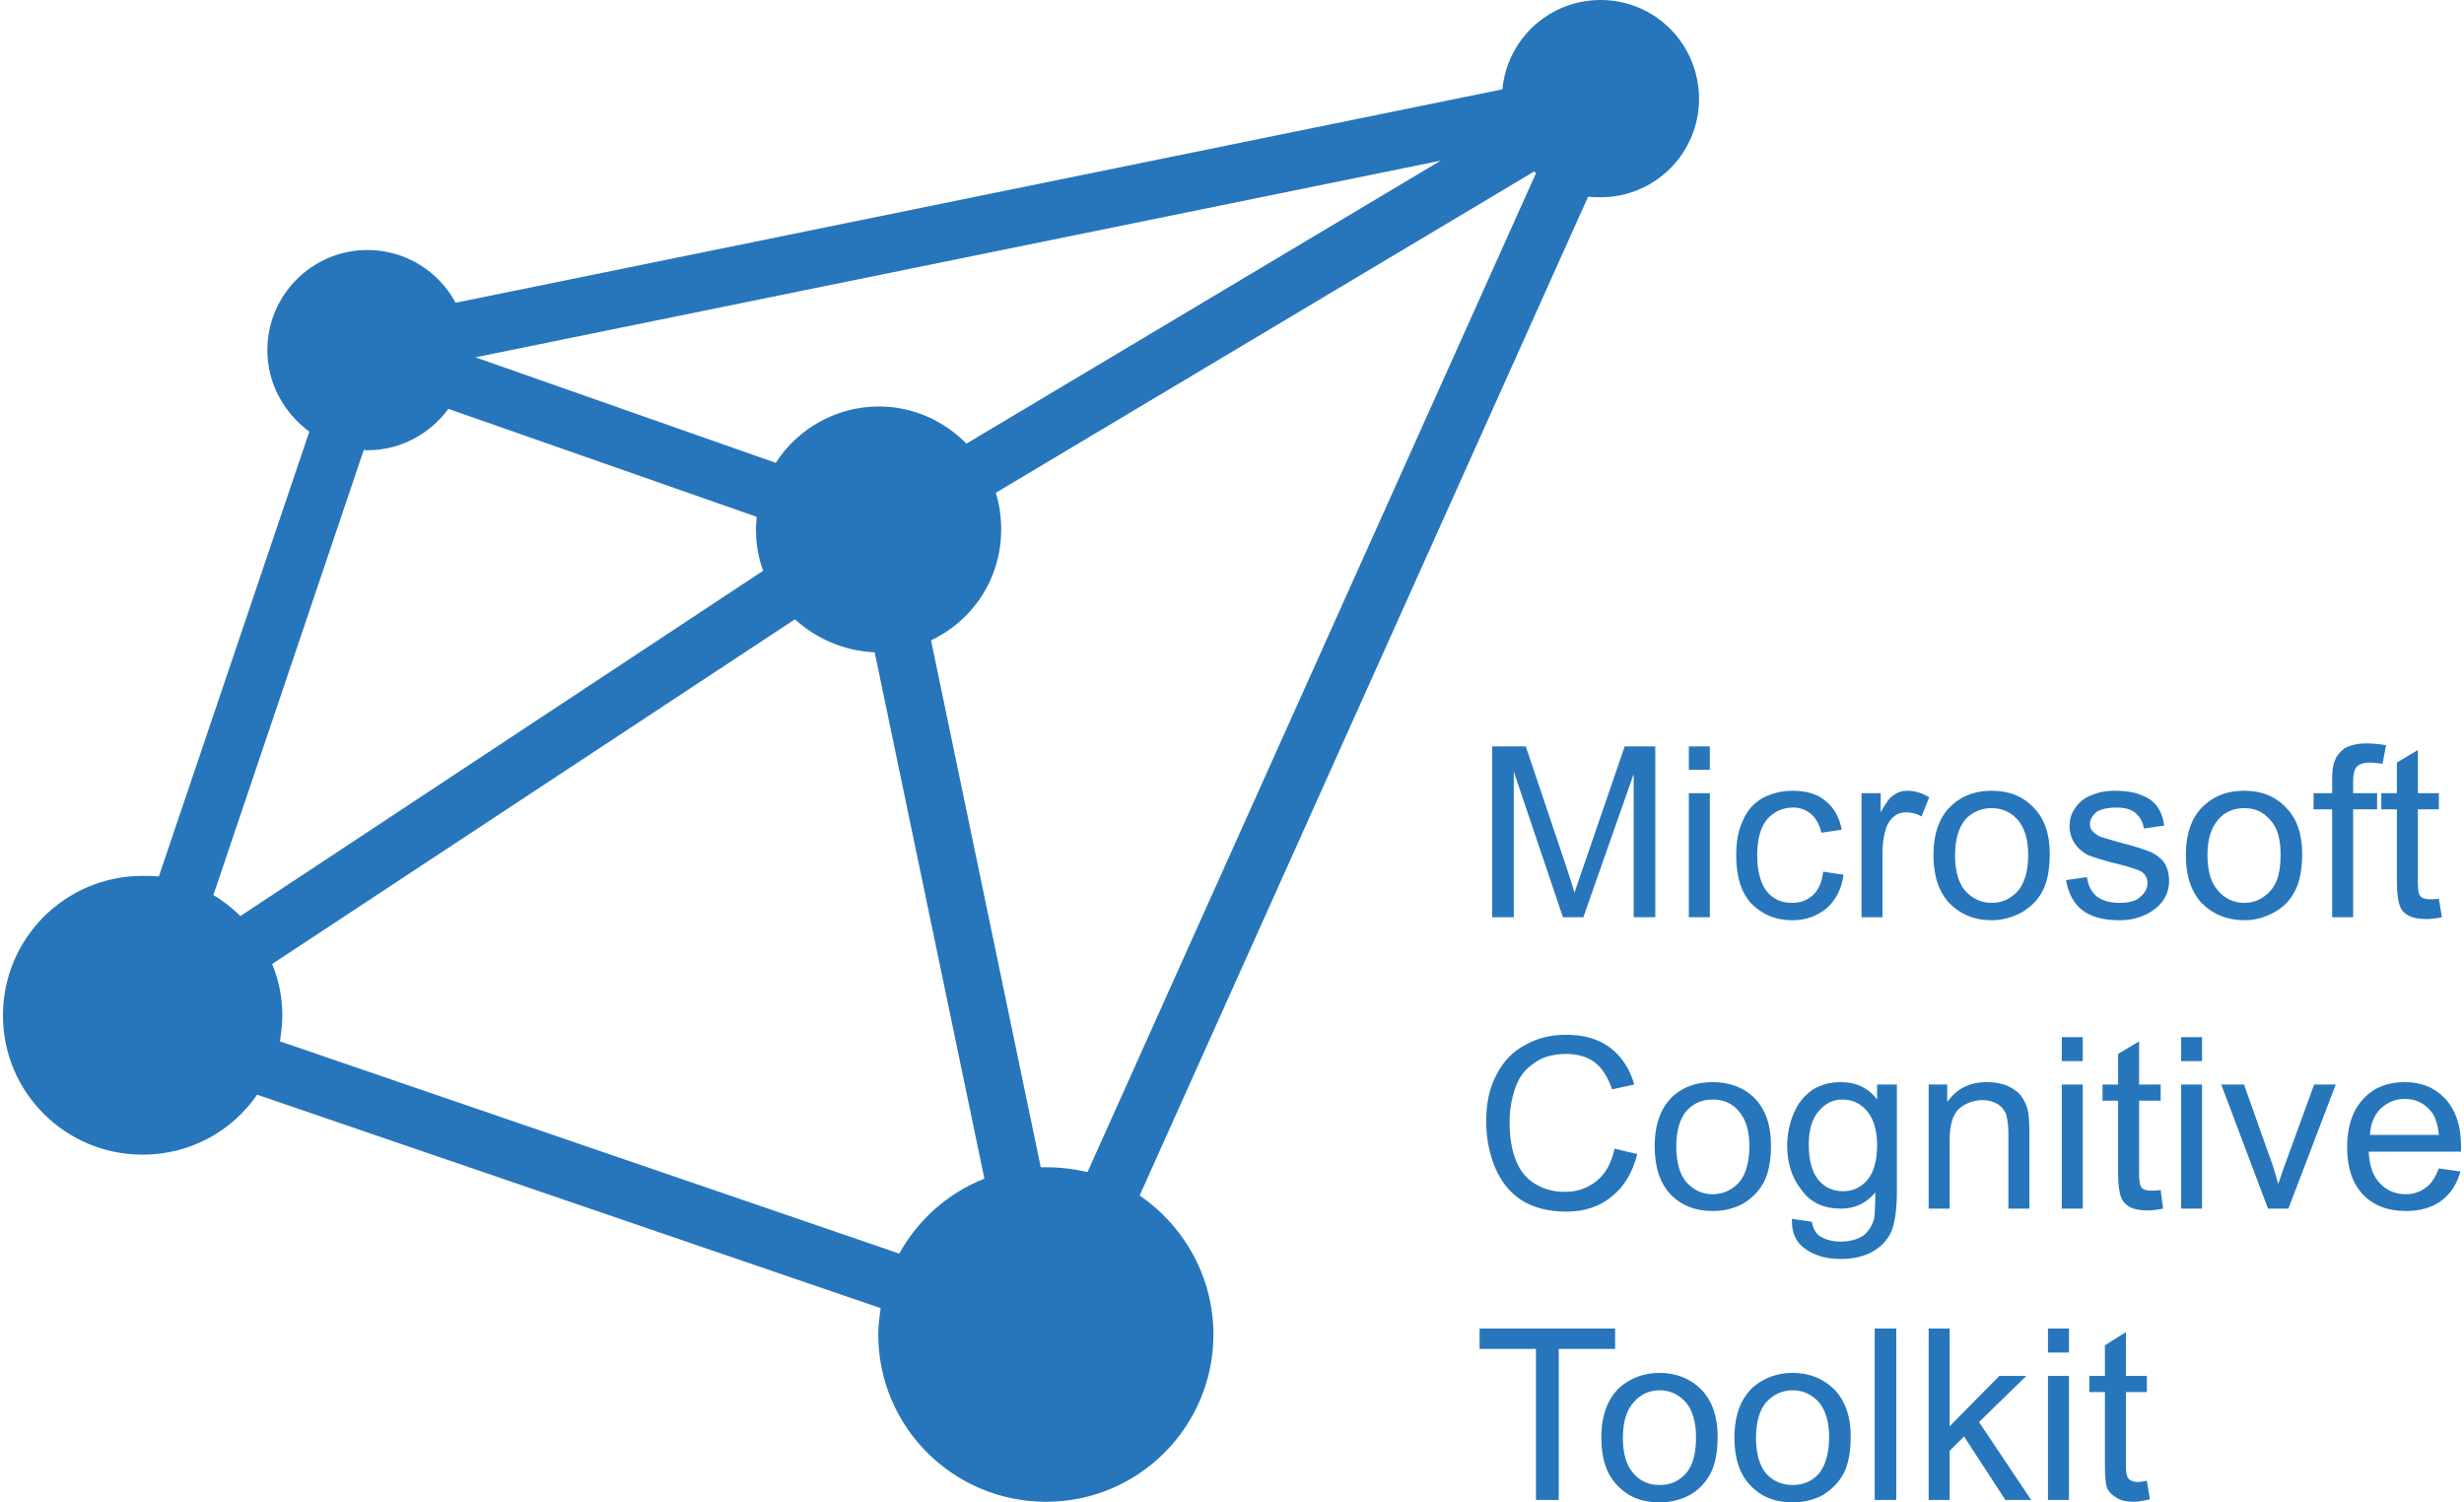 <?xml version="1.0" encoding="UTF-8"?>
<!-- Creator: CorelDRAW -->
<svg xmlns="http://www.w3.org/2000/svg" xmlns:xlink="http://www.w3.org/1999/xlink" xmlns:xodm="http://www.corel.com/coreldraw/odm/2003" xml:space="preserve" width="41px" height="25px" version="1.1" style="shape-rendering:geometricPrecision; text-rendering:geometricPrecision; image-rendering:optimizeQuality; fill-rule:evenodd; clip-rule:evenodd" viewBox="0 0 41 25.06">
 <defs>
  <style type="text/css">
   <![CDATA[
    .fil0 {fill:#2776BB}
    .fil1 {fill:#2776BB;fill-rule:nonzero}
   ]]>
  </style>
 </defs>
 <g id="Layer_x0020_1">
  <path class="fil0" d="M26.65 0c0.91,0 1.64,0.74 1.64,1.65 0,0.9 -0.73,1.64 -1.64,1.64 -0.07,0 -0.14,0 -0.21,-0.01l-7.48 16.66c0.74,0.51 1.23,1.36 1.23,2.32 0,1.54 -1.25,2.79 -2.79,2.79 -1.55,0 -2.8,-1.25 -2.8,-2.79 0,-0.15 0.02,-0.3 0.04,-0.44l-10.4 -3.56c-0.42,0.61 -1.12,1 -1.91,1 -1.29,0 -2.33,-1.04 -2.33,-2.32 0,-1.29 1.04,-2.33 2.33,-2.33 0.09,0 0.18,0 0.27,0.01l2.51 -7.42c-0.42,-0.31 -0.7,-0.8 -0.7,-1.36 0,-0.92 0.75,-1.67 1.67,-1.67 0.64,0 1.19,0.36 1.47,0.88l17.46 -3.56c0.08,-0.84 0.78,-1.49 1.64,-1.49l0 0zm-1.08 2.89l-0.03 -0.03 -8.98 5.36c0.06,0.19 0.09,0.4 0.09,0.61 0,0.82 -0.47,1.52 -1.17,1.85l1.83 8.79c0.03,0 0.06,0 0.09,0 0.24,0 0.47,0.03 0.69,0.08l7.48 -16.66 0 0zm-10.62 18.02c0.31,-0.56 0.81,-1.01 1.42,-1.25l-1.83 -8.78c-0.51,-0.02 -0.98,-0.23 -1.33,-0.55l-8.72 5.75c0.11,0.27 0.17,0.55 0.17,0.86 0,0.14 -0.02,0.29 -0.04,0.43l10.33 3.54 0 0zm-7.07 -14.95l5.01 1.76c0.36,-0.56 1,-0.94 1.72,-0.94 0.57,0 1.09,0.24 1.46,0.62l7.91 -4.72 -16.1 3.28zm4.69 2.66l-5.14 -1.8c-0.31,0.42 -0.8,0.69 -1.35,0.69 -0.02,0 -0.04,0 -0.06,-0.01l-2.51 7.43c0.17,0.1 0.32,0.22 0.45,0.35l8.72 -5.76c-0.08,-0.21 -0.12,-0.45 -0.12,-0.69 0,-0.07 0.01,-0.14 0.01,-0.21z"></path>
  <path class="fil1" d="M24.84 15.3l0 -2.85 0.56 0 0.68 2.02c0.06,0.19 0.11,0.33 0.13,0.42 0.04,-0.1 0.09,-0.26 0.16,-0.46l0.68 -1.98 0.51 0 0 2.85 -0.36 0 0 -2.39 -0.84 2.39 -0.34 0 -0.82 -2.43 0 2.43 -0.36 0zm3.28 -2.46l0 -0.39 0.35 0 0 0.39 -0.35 0zm0 2.46l0 -2.07 0.35 0 0 2.07 -0.35 0zm2.24 -0.76l0.34 0.05c-0.03,0.24 -0.13,0.42 -0.28,0.56 -0.16,0.13 -0.35,0.2 -0.57,0.2 -0.29,0 -0.51,-0.1 -0.69,-0.28 -0.17,-0.19 -0.25,-0.45 -0.25,-0.8 0,-0.22 0.03,-0.41 0.11,-0.58 0.07,-0.17 0.18,-0.29 0.33,-0.38 0.16,-0.08 0.32,-0.12 0.5,-0.12 0.22,0 0.41,0.05 0.55,0.17 0.14,0.11 0.23,0.27 0.27,0.48l-0.34 0.05c-0.03,-0.14 -0.09,-0.24 -0.17,-0.31 -0.08,-0.07 -0.18,-0.11 -0.3,-0.11 -0.18,0 -0.32,0.07 -0.43,0.19 -0.11,0.13 -0.17,0.33 -0.17,0.6 0,0.28 0.06,0.48 0.16,0.61 0.11,0.13 0.25,0.19 0.42,0.19 0.14,0 0.25,-0.04 0.35,-0.13 0.09,-0.08 0.15,-0.21 0.17,-0.39l0 0zm0.64 0.76l0 -2.07 0.32 0 0 0.32c0.08,-0.15 0.15,-0.25 0.22,-0.29 0.07,-0.05 0.14,-0.07 0.22,-0.07 0.12,0 0.24,0.03 0.37,0.11l-0.13 0.32c-0.08,-0.05 -0.17,-0.07 -0.26,-0.07 -0.07,0 -0.14,0.02 -0.2,0.07 -0.06,0.05 -0.1,0.11 -0.13,0.19 -0.04,0.13 -0.06,0.26 -0.06,0.41l0 1.08 -0.35 0 0 0zm1.2 -1.03c0,-0.39 0.11,-0.67 0.32,-0.85 0.18,-0.16 0.4,-0.23 0.65,-0.23 0.29,0 0.52,0.09 0.7,0.28 0.18,0.18 0.27,0.44 0.27,0.77 0,0.26 -0.04,0.47 -0.12,0.62 -0.08,0.16 -0.2,0.27 -0.35,0.36 -0.15,0.08 -0.32,0.13 -0.5,0.13 -0.29,0 -0.52,-0.1 -0.7,-0.28 -0.18,-0.19 -0.27,-0.46 -0.27,-0.8l0 0zm0.36 0c0,0.26 0.06,0.46 0.17,0.59 0.12,0.13 0.27,0.2 0.44,0.2 0.18,0 0.32,-0.07 0.44,-0.2 0.11,-0.13 0.17,-0.33 0.17,-0.6 0,-0.26 -0.06,-0.45 -0.17,-0.58 -0.12,-0.14 -0.27,-0.2 -0.44,-0.2 -0.17,0 -0.32,0.06 -0.44,0.19 -0.11,0.14 -0.17,0.33 -0.17,0.6l0 0zm1.85 0.41l0.35 -0.05c0.02,0.14 0.07,0.24 0.16,0.32 0.09,0.07 0.22,0.11 0.38,0.11 0.16,0 0.28,-0.03 0.35,-0.1 0.08,-0.07 0.12,-0.14 0.12,-0.23 0,-0.08 -0.03,-0.14 -0.1,-0.19 -0.05,-0.03 -0.17,-0.07 -0.36,-0.12 -0.26,-0.06 -0.44,-0.12 -0.54,-0.16 -0.09,-0.05 -0.17,-0.12 -0.22,-0.2 -0.05,-0.08 -0.08,-0.18 -0.08,-0.28 0,-0.09 0.02,-0.18 0.06,-0.25 0.05,-0.08 0.1,-0.15 0.18,-0.2 0.05,-0.04 0.13,-0.07 0.22,-0.1 0.09,-0.03 0.19,-0.04 0.3,-0.04 0.16,0 0.31,0.02 0.43,0.07 0.12,0.04 0.21,0.11 0.27,0.19 0.06,0.08 0.1,0.19 0.12,0.32l-0.34 0.05c-0.02,-0.11 -0.06,-0.19 -0.14,-0.26 -0.07,-0.06 -0.18,-0.09 -0.31,-0.09 -0.16,0 -0.28,0.03 -0.35,0.08 -0.06,0.06 -0.1,0.12 -0.1,0.19 0,0.05 0.01,0.09 0.04,0.12 0.03,0.04 0.08,0.07 0.14,0.1 0.03,0.01 0.14,0.04 0.31,0.09 0.24,0.06 0.42,0.12 0.52,0.16 0.09,0.04 0.17,0.1 0.23,0.18 0.05,0.08 0.08,0.18 0.08,0.3 0,0.12 -0.03,0.23 -0.1,0.33 -0.07,0.1 -0.17,0.18 -0.3,0.24 -0.13,0.06 -0.27,0.09 -0.43,0.09 -0.27,0 -0.48,-0.06 -0.62,-0.17 -0.14,-0.11 -0.23,-0.28 -0.27,-0.5l0 0zm2 -0.41c0,-0.39 0.11,-0.67 0.32,-0.85 0.18,-0.16 0.4,-0.23 0.66,-0.23 0.28,0 0.51,0.09 0.69,0.28 0.18,0.18 0.27,0.44 0.27,0.77 0,0.26 -0.04,0.47 -0.12,0.62 -0.08,0.16 -0.19,0.27 -0.35,0.36 -0.15,0.08 -0.31,0.13 -0.49,0.13 -0.29,0 -0.53,-0.1 -0.71,-0.28 -0.18,-0.19 -0.27,-0.46 -0.27,-0.8l0 0zm0.36 0c0,0.26 0.06,0.46 0.18,0.59 0.11,0.13 0.26,0.2 0.44,0.2 0.17,0 0.31,-0.07 0.43,-0.2 0.12,-0.13 0.17,-0.33 0.17,-0.6 0,-0.26 -0.05,-0.45 -0.17,-0.58 -0.12,-0.14 -0.26,-0.2 -0.43,-0.2 -0.18,0 -0.33,0.06 -0.44,0.19 -0.12,0.14 -0.18,0.33 -0.18,0.6l0 0zm2.08 1.03l0 -1.8 -0.31 0 0 -0.27 0.31 0 0 -0.22c0,-0.14 0.01,-0.24 0.04,-0.31 0.03,-0.09 0.09,-0.16 0.17,-0.22 0.09,-0.05 0.21,-0.08 0.36,-0.08 0.1,0 0.21,0.01 0.33,0.03l-0.06 0.31c-0.07,-0.01 -0.14,-0.02 -0.2,-0.02 -0.11,0 -0.18,0.02 -0.23,0.07 -0.04,0.04 -0.06,0.13 -0.06,0.25l0 0.19 0.4 0 0 0.27 -0.4 0 0 1.8 -0.35 0zm1.78 -0.31l0.05 0.31c-0.1,0.02 -0.18,0.03 -0.26,0.03 -0.13,0 -0.23,-0.02 -0.3,-0.06 -0.07,-0.04 -0.12,-0.09 -0.14,-0.16 -0.03,-0.07 -0.05,-0.2 -0.05,-0.41l0 -1.2 -0.26 0 0 -0.27 0.26 0 0 -0.51 0.35 -0.21 0 0.72 0.35 0 0 0.27 -0.35 0 0 1.22c0,0.1 0.01,0.16 0.02,0.19 0.01,0.03 0.03,0.05 0.06,0.07 0.03,0.01 0.07,0.02 0.12,0.02 0.04,0 0.09,0 0.15,-0.01l0 0zm-13.75 4.17l0.38 0.09c-0.08,0.31 -0.22,0.55 -0.43,0.71 -0.2,0.17 -0.46,0.25 -0.75,0.25 -0.31,0 -0.56,-0.07 -0.75,-0.19 -0.2,-0.13 -0.34,-0.31 -0.44,-0.54 -0.1,-0.24 -0.15,-0.5 -0.15,-0.77 0,-0.3 0.05,-0.56 0.17,-0.78 0.11,-0.22 0.27,-0.39 0.48,-0.5 0.21,-0.12 0.44,-0.17 0.69,-0.17 0.29,0 0.53,0.07 0.72,0.21 0.2,0.15 0.33,0.35 0.41,0.62l-0.37 0.08c-0.07,-0.2 -0.16,-0.35 -0.29,-0.45 -0.12,-0.09 -0.28,-0.14 -0.47,-0.14 -0.22,0 -0.41,0.05 -0.55,0.16 -0.15,0.1 -0.25,0.24 -0.31,0.42 -0.06,0.18 -0.09,0.36 -0.09,0.55 0,0.24 0.03,0.45 0.1,0.63 0.07,0.19 0.18,0.32 0.33,0.41 0.15,0.09 0.31,0.13 0.49,0.13 0.21,0 0.38,-0.06 0.53,-0.18 0.15,-0.12 0.25,-0.3 0.3,-0.54l0 0zm0.67 -0.04c0,-0.38 0.11,-0.66 0.32,-0.85 0.18,-0.15 0.39,-0.22 0.65,-0.22 0.28,0 0.52,0.09 0.7,0.27 0.18,0.19 0.27,0.45 0.27,0.78 0,0.26 -0.04,0.47 -0.12,0.62 -0.08,0.15 -0.2,0.27 -0.35,0.36 -0.15,0.08 -0.32,0.12 -0.5,0.12 -0.29,0 -0.52,-0.09 -0.7,-0.27 -0.18,-0.19 -0.27,-0.46 -0.27,-0.81l0 0zm0.36 0c0,0.27 0.06,0.47 0.17,0.6 0.12,0.13 0.26,0.2 0.44,0.2 0.17,0 0.32,-0.07 0.44,-0.2 0.11,-0.13 0.17,-0.34 0.17,-0.61 0,-0.25 -0.06,-0.44 -0.18,-0.58 -0.11,-0.13 -0.26,-0.19 -0.43,-0.19 -0.18,0 -0.32,0.06 -0.44,0.19 -0.11,0.13 -0.17,0.33 -0.17,0.6l0 -0.01zm1.93 1.21l0.33 0.05c0.02,0.1 0.06,0.18 0.12,0.23 0.09,0.06 0.21,0.1 0.36,0.1 0.16,0 0.29,-0.04 0.38,-0.1 0.09,-0.07 0.14,-0.16 0.18,-0.27 0.01,-0.07 0.02,-0.22 0.02,-0.45 -0.15,0.18 -0.34,0.27 -0.57,0.27 -0.29,0 -0.51,-0.1 -0.66,-0.31 -0.16,-0.2 -0.24,-0.45 -0.24,-0.74 0,-0.19 0.04,-0.38 0.11,-0.54 0.07,-0.17 0.18,-0.3 0.31,-0.39 0.14,-0.09 0.3,-0.13 0.48,-0.13 0.24,0 0.45,0.09 0.6,0.29l0 -0.25 0.33 0 0 1.79c0,0.32 -0.04,0.55 -0.1,0.68 -0.07,0.14 -0.17,0.24 -0.31,0.32 -0.15,0.08 -0.32,0.12 -0.53,0.12 -0.24,0 -0.44,-0.06 -0.59,-0.17 -0.16,-0.11 -0.23,-0.28 -0.22,-0.5zm0.28 -1.24c0,0.27 0.06,0.47 0.16,0.59 0.11,0.13 0.25,0.19 0.41,0.19 0.16,0 0.3,-0.06 0.41,-0.19 0.1,-0.12 0.16,-0.31 0.16,-0.58 0,-0.25 -0.06,-0.44 -0.17,-0.57 -0.11,-0.13 -0.25,-0.19 -0.41,-0.19 -0.15,0 -0.28,0.06 -0.39,0.19 -0.11,0.12 -0.17,0.31 -0.17,0.56l0 0zm2 1.07l0 -2.07 0.31 0 0 0.29c0.16,-0.22 0.37,-0.33 0.66,-0.33 0.13,0 0.24,0.02 0.34,0.06 0.11,0.05 0.19,0.11 0.24,0.18 0.05,0.07 0.09,0.16 0.11,0.26 0.01,0.06 0.02,0.18 0.02,0.34l0 1.27 -0.35 0 0 -1.26c0,-0.14 -0.02,-0.25 -0.04,-0.32 -0.03,-0.07 -0.08,-0.13 -0.15,-0.17 -0.07,-0.04 -0.15,-0.06 -0.24,-0.06 -0.15,0 -0.28,0.05 -0.39,0.14 -0.11,0.1 -0.16,0.28 -0.16,0.54l0 1.13 -0.35 0 0 0zm2.22 -2.46l0 -0.4 0.35 0 0 0.4 -0.35 0zm0 2.46l0 -2.07 0.35 0 0 2.07 -0.35 0zm1.65 -0.31l0.04 0.31c-0.1,0.02 -0.18,0.03 -0.26,0.03 -0.13,0 -0.23,-0.02 -0.3,-0.06 -0.07,-0.04 -0.12,-0.1 -0.14,-0.16 -0.03,-0.07 -0.05,-0.21 -0.05,-0.42l0 -1.19 -0.26 0 0 -0.27 0.26 0 0 -0.51 0.35 -0.21 0 0.72 0.36 0 0 0.27 -0.36 0 0 1.21c0,0.1 0.01,0.17 0.02,0.2 0.01,0.03 0.03,0.05 0.06,0.07 0.03,0.01 0.07,0.02 0.12,0.02 0.04,0 0.09,0 0.16,-0.01l0 0zm0.34 -2.15l0 -0.4 0.35 0 0 0.4 -0.35 0zm0 2.46l0 -2.07 0.35 0 0 2.07 -0.35 0zm1.45 0l-0.78 -2.07 0.38 0 0.44 1.24c0.05,0.13 0.09,0.27 0.13,0.42 0.04,-0.11 0.08,-0.24 0.14,-0.4l0.46 -1.26 0.36 0 -0.79 2.07 -0.34 0 0 0zm2.85 -0.67l0.36 0.05c-0.06,0.21 -0.16,0.37 -0.32,0.49 -0.15,0.11 -0.35,0.17 -0.59,0.17 -0.3,0 -0.54,-0.09 -0.72,-0.28 -0.17,-0.18 -0.26,-0.44 -0.26,-0.78 0,-0.35 0.09,-0.62 0.27,-0.81 0.17,-0.19 0.41,-0.28 0.69,-0.28 0.28,0 0.5,0.09 0.68,0.28 0.17,0.19 0.26,0.45 0.26,0.79 0,0.02 0,0.05 0,0.09l-1.54 0c0.01,0.23 0.07,0.41 0.19,0.53 0.11,0.12 0.26,0.18 0.43,0.18 0.13,0 0.24,-0.04 0.33,-0.11 0.09,-0.06 0.16,-0.17 0.22,-0.32l0 0zm-1.15 -0.56l1.15 0c-0.02,-0.18 -0.06,-0.31 -0.13,-0.39 -0.11,-0.14 -0.26,-0.21 -0.44,-0.21 -0.16,0 -0.29,0.06 -0.4,0.16 -0.11,0.11 -0.17,0.26 -0.18,0.44l0 0zm-13.91 6.09l0 -2.52 -0.94 0 0 -0.34 2.26 0 0 0.34 -0.94 0 0 2.52 -0.38 0zm1.09 -1.04c0,-0.38 0.11,-0.66 0.32,-0.85 0.18,-0.15 0.4,-0.23 0.65,-0.23 0.29,0 0.52,0.1 0.7,0.28 0.18,0.19 0.27,0.45 0.27,0.77 0,0.27 -0.04,0.48 -0.12,0.63 -0.08,0.15 -0.19,0.27 -0.35,0.36 -0.15,0.08 -0.32,0.12 -0.5,0.12 -0.29,0 -0.52,-0.09 -0.7,-0.28 -0.18,-0.18 -0.27,-0.45 -0.27,-0.8l0 0zm0.36 0c0,0.27 0.06,0.47 0.18,0.6 0.11,0.13 0.26,0.19 0.43,0.19 0.18,0 0.32,-0.06 0.44,-0.19 0.12,-0.14 0.17,-0.34 0.17,-0.61 0,-0.25 -0.06,-0.45 -0.17,-0.58 -0.12,-0.13 -0.26,-0.2 -0.44,-0.2 -0.17,0 -0.32,0.07 -0.43,0.2 -0.12,0.13 -0.18,0.33 -0.18,0.59l0 0zm1.86 0c0,-0.38 0.11,-0.66 0.32,-0.85 0.18,-0.15 0.4,-0.23 0.65,-0.23 0.29,0 0.52,0.1 0.7,0.28 0.18,0.19 0.27,0.45 0.27,0.77 0,0.27 -0.04,0.48 -0.12,0.63 -0.08,0.15 -0.2,0.27 -0.35,0.36 -0.15,0.08 -0.32,0.12 -0.5,0.12 -0.29,0 -0.52,-0.09 -0.7,-0.28 -0.18,-0.18 -0.27,-0.45 -0.27,-0.8l0 0zm0.36 0c0,0.27 0.06,0.47 0.17,0.6 0.12,0.13 0.27,0.19 0.44,0.19 0.18,0 0.32,-0.06 0.44,-0.19 0.11,-0.14 0.17,-0.34 0.17,-0.61 0,-0.25 -0.06,-0.45 -0.17,-0.58 -0.12,-0.13 -0.26,-0.2 -0.44,-0.2 -0.17,0 -0.32,0.07 -0.44,0.2 -0.11,0.13 -0.17,0.33 -0.17,0.59l0 0zm1.98 1.04l0 -2.86 0.36 0 0 2.86 -0.36 0zm0.9 0l0 -2.86 0.35 0 0 1.63 0.83 -0.84 0.45 0 -0.79 0.77 0.87 1.3 -0.43 0 -0.69 -1.06 -0.24 0.24 0 0.82 -0.35 0 0 0zm1.99 -2.46l0 -0.4 0.35 0 0 0.4 -0.35 0zm0 2.46l0 -2.07 0.35 0 0 2.07 -0.35 0zm1.65 -0.32l0.05 0.31c-0.1,0.02 -0.19,0.04 -0.26,0.04 -0.13,0 -0.23,-0.02 -0.3,-0.07 -0.07,-0.04 -0.12,-0.09 -0.15,-0.15 -0.03,-0.07 -0.04,-0.21 -0.04,-0.42l0 -1.19 -0.26 0 0 -0.27 0.26 0 0 -0.51 0.35 -0.22 0 0.73 0.35 0 0 0.27 -0.35 0 0 1.21c0,0.1 0.01,0.17 0.02,0.19 0.01,0.03 0.03,0.06 0.06,0.07 0.03,0.02 0.07,0.03 0.12,0.03 0.04,0 0.09,-0.01 0.15,-0.02l0 0z"></path>
 </g>
</svg>
